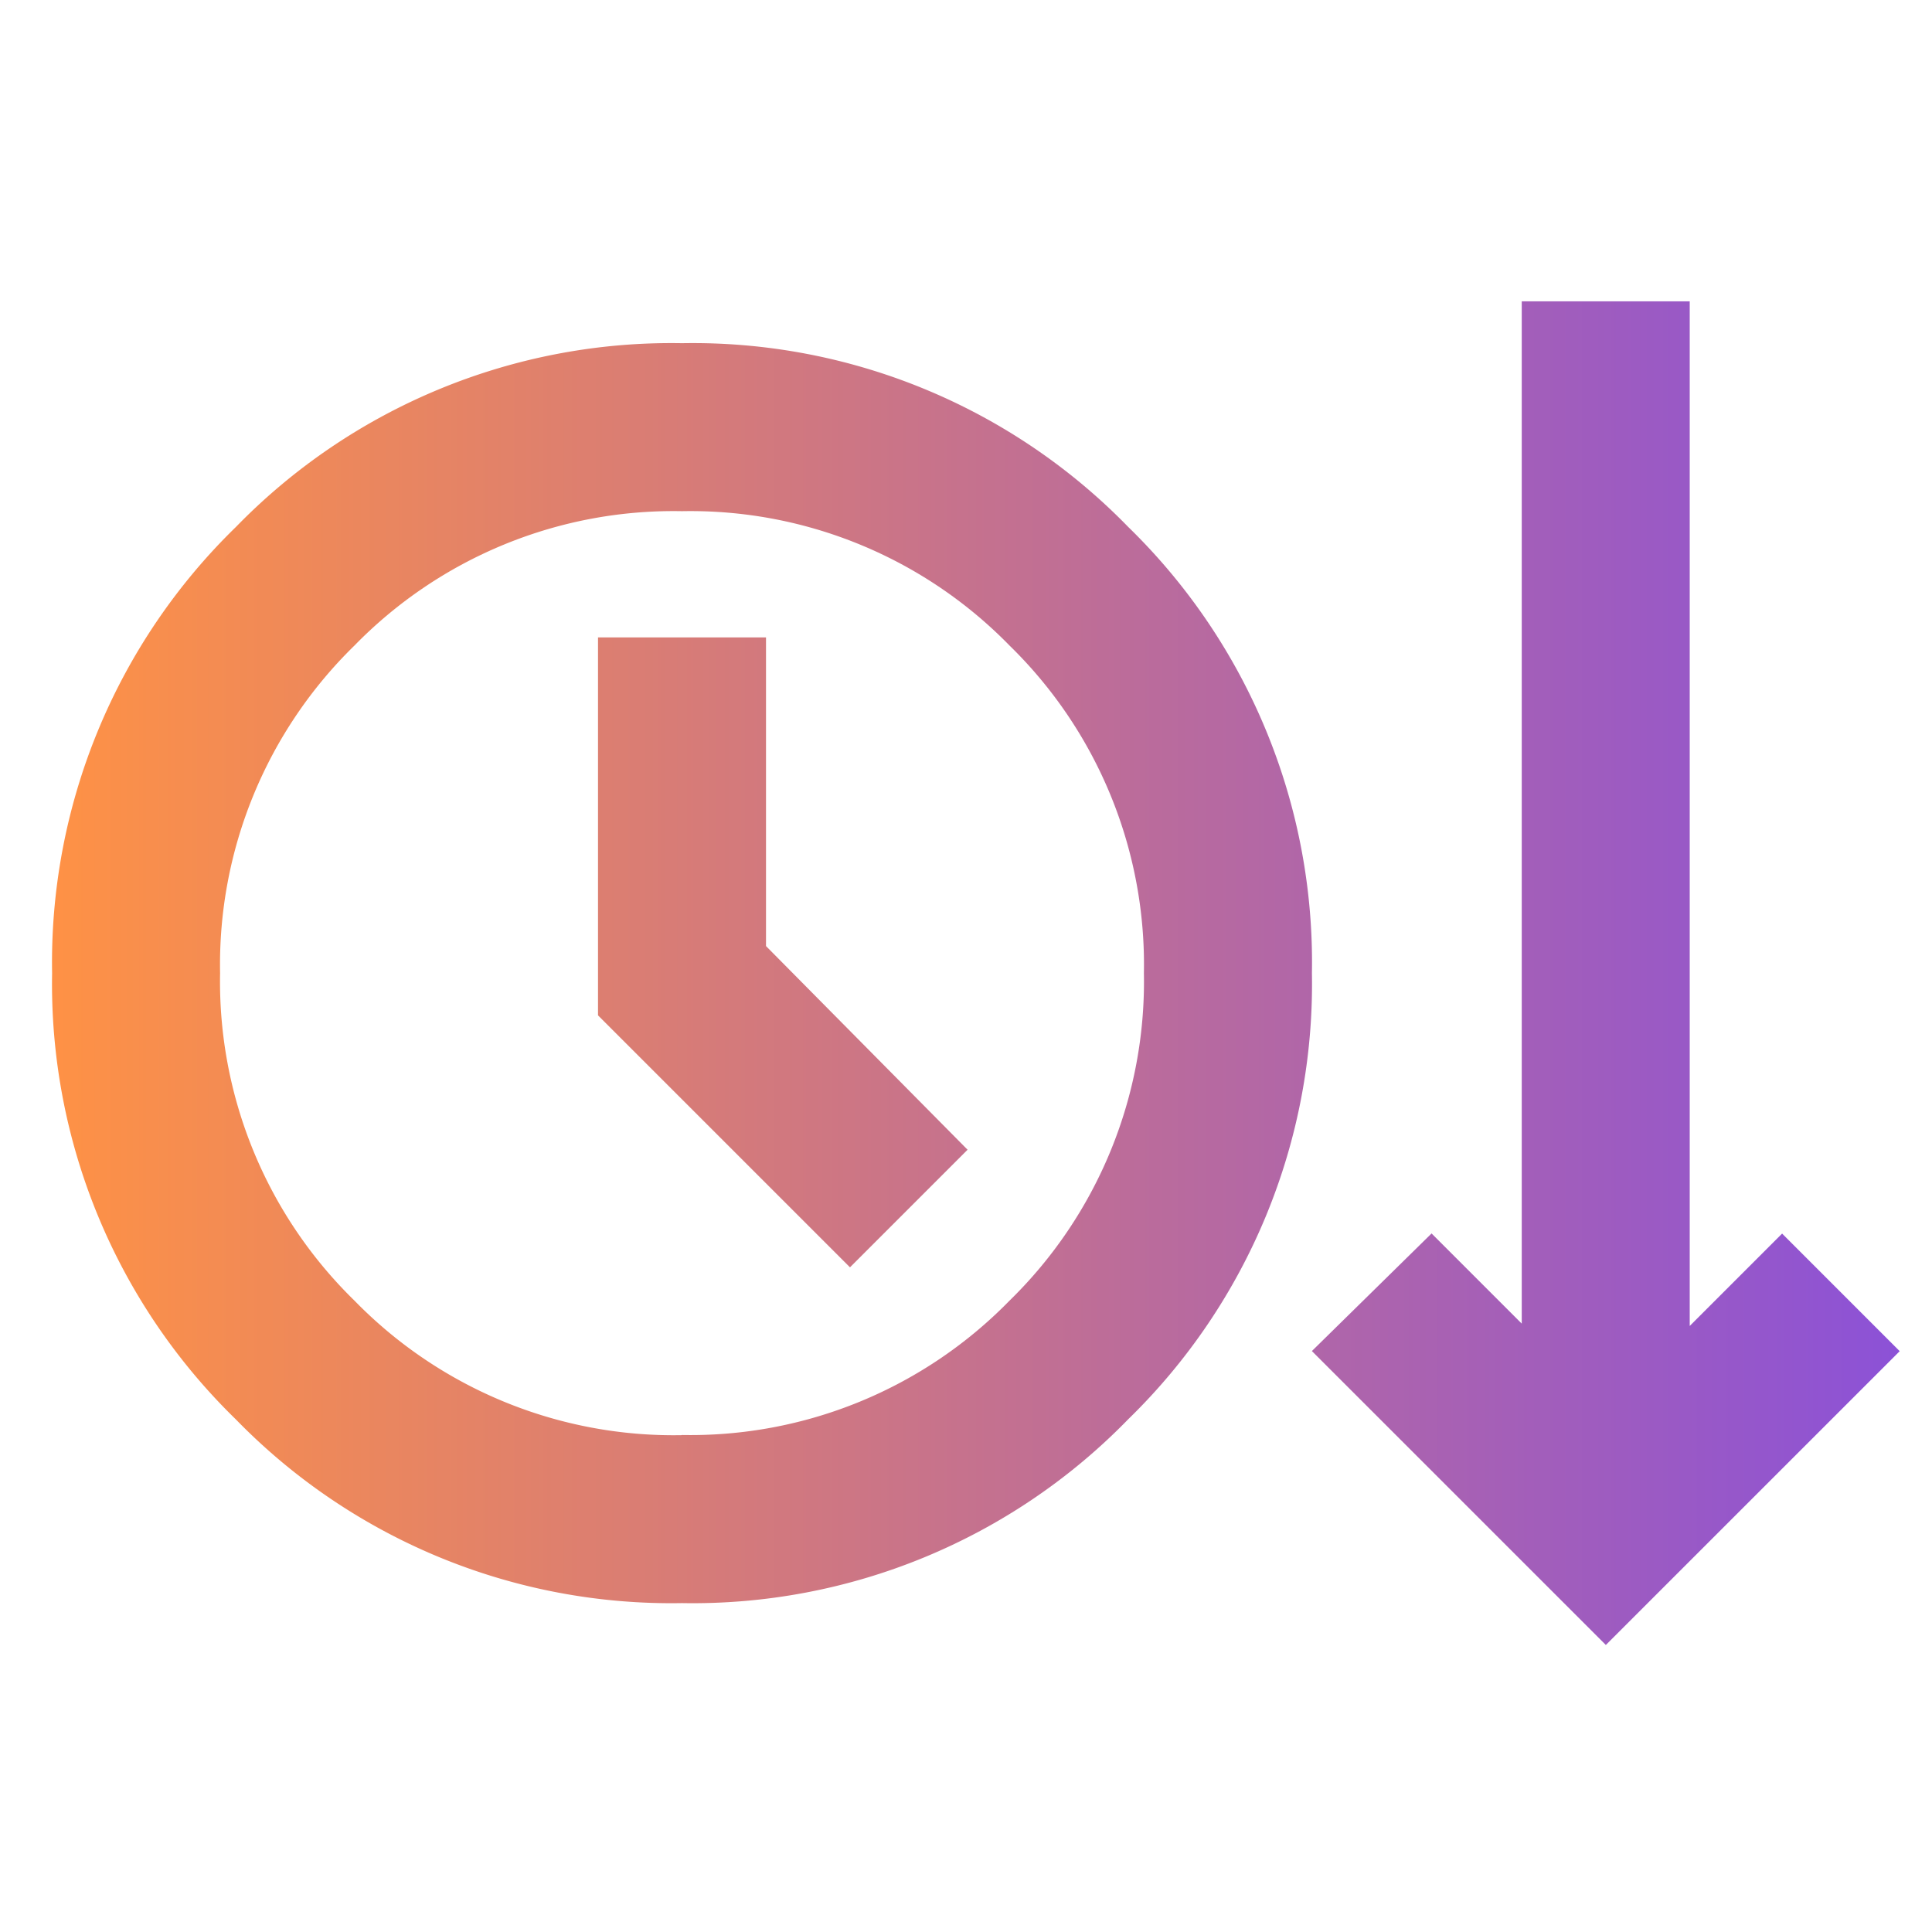 <?xml version="1.0" encoding="UTF-8"?> <svg xmlns="http://www.w3.org/2000/svg" xmlns:xlink="http://www.w3.org/1999/xlink" width="60" height="60" viewBox="0 0 60 60"><defs><clipPath id="clip-path"><rect id="Rectangle_13024" data-name="Rectangle 13024" width="60" height="60" transform="translate(884 2220)" fill="none" stroke="#707070" stroke-width="1"></rect></clipPath><linearGradient id="linear-gradient" y1="1" x2="1" y2="1" gradientUnits="objectBoundingBox"><stop offset="0" stop-color="#ff9244"></stop><stop offset="1" stop-color="#8b51d8"></stop></linearGradient></defs><g id="icon-reduce-manual-task-time" transform="translate(-884 -2220)" clip-path="url(#clip-path)"><path id="clock_arrow_down_24dp_E3E3E3_FILL0_wght400_GRAD0_opsz24" d="M59.562-759.572a18.865,18.865,0,0,1-13.856-5.706A18.865,18.865,0,0,1,40-779.134a18.865,18.865,0,0,1,5.706-13.856A18.865,18.865,0,0,1,59.562-798.7a18.865,18.865,0,0,1,13.857,5.706,18.865,18.865,0,0,1,5.706,13.856,18.865,18.865,0,0,1-5.706,13.857A18.865,18.865,0,0,1,59.562-759.572Zm28.691,1.3L79.124-767.4l3.717-3.652,2.8,2.8V-800h5.217v31.821l2.869-2.869,3.652,3.652Zm-28.691-6.521a13.842,13.842,0,0,0,10.172-4.173,13.842,13.842,0,0,0,4.173-10.172,13.842,13.842,0,0,0-4.173-10.172,13.842,13.842,0,0,0-10.172-4.173,13.842,13.842,0,0,0-10.172,4.173,13.842,13.842,0,0,0-4.173,10.172,13.842,13.842,0,0,0,4.173,10.172A13.842,13.842,0,0,0,59.562-764.788ZM64.779-770l3.652-3.652-6.26-6.325v-9.585H56.954v11.737ZM59.562-779.134Z" transform="translate(845.618 3029.358)" fill="url(#linear-gradient)"></path></g></svg> 